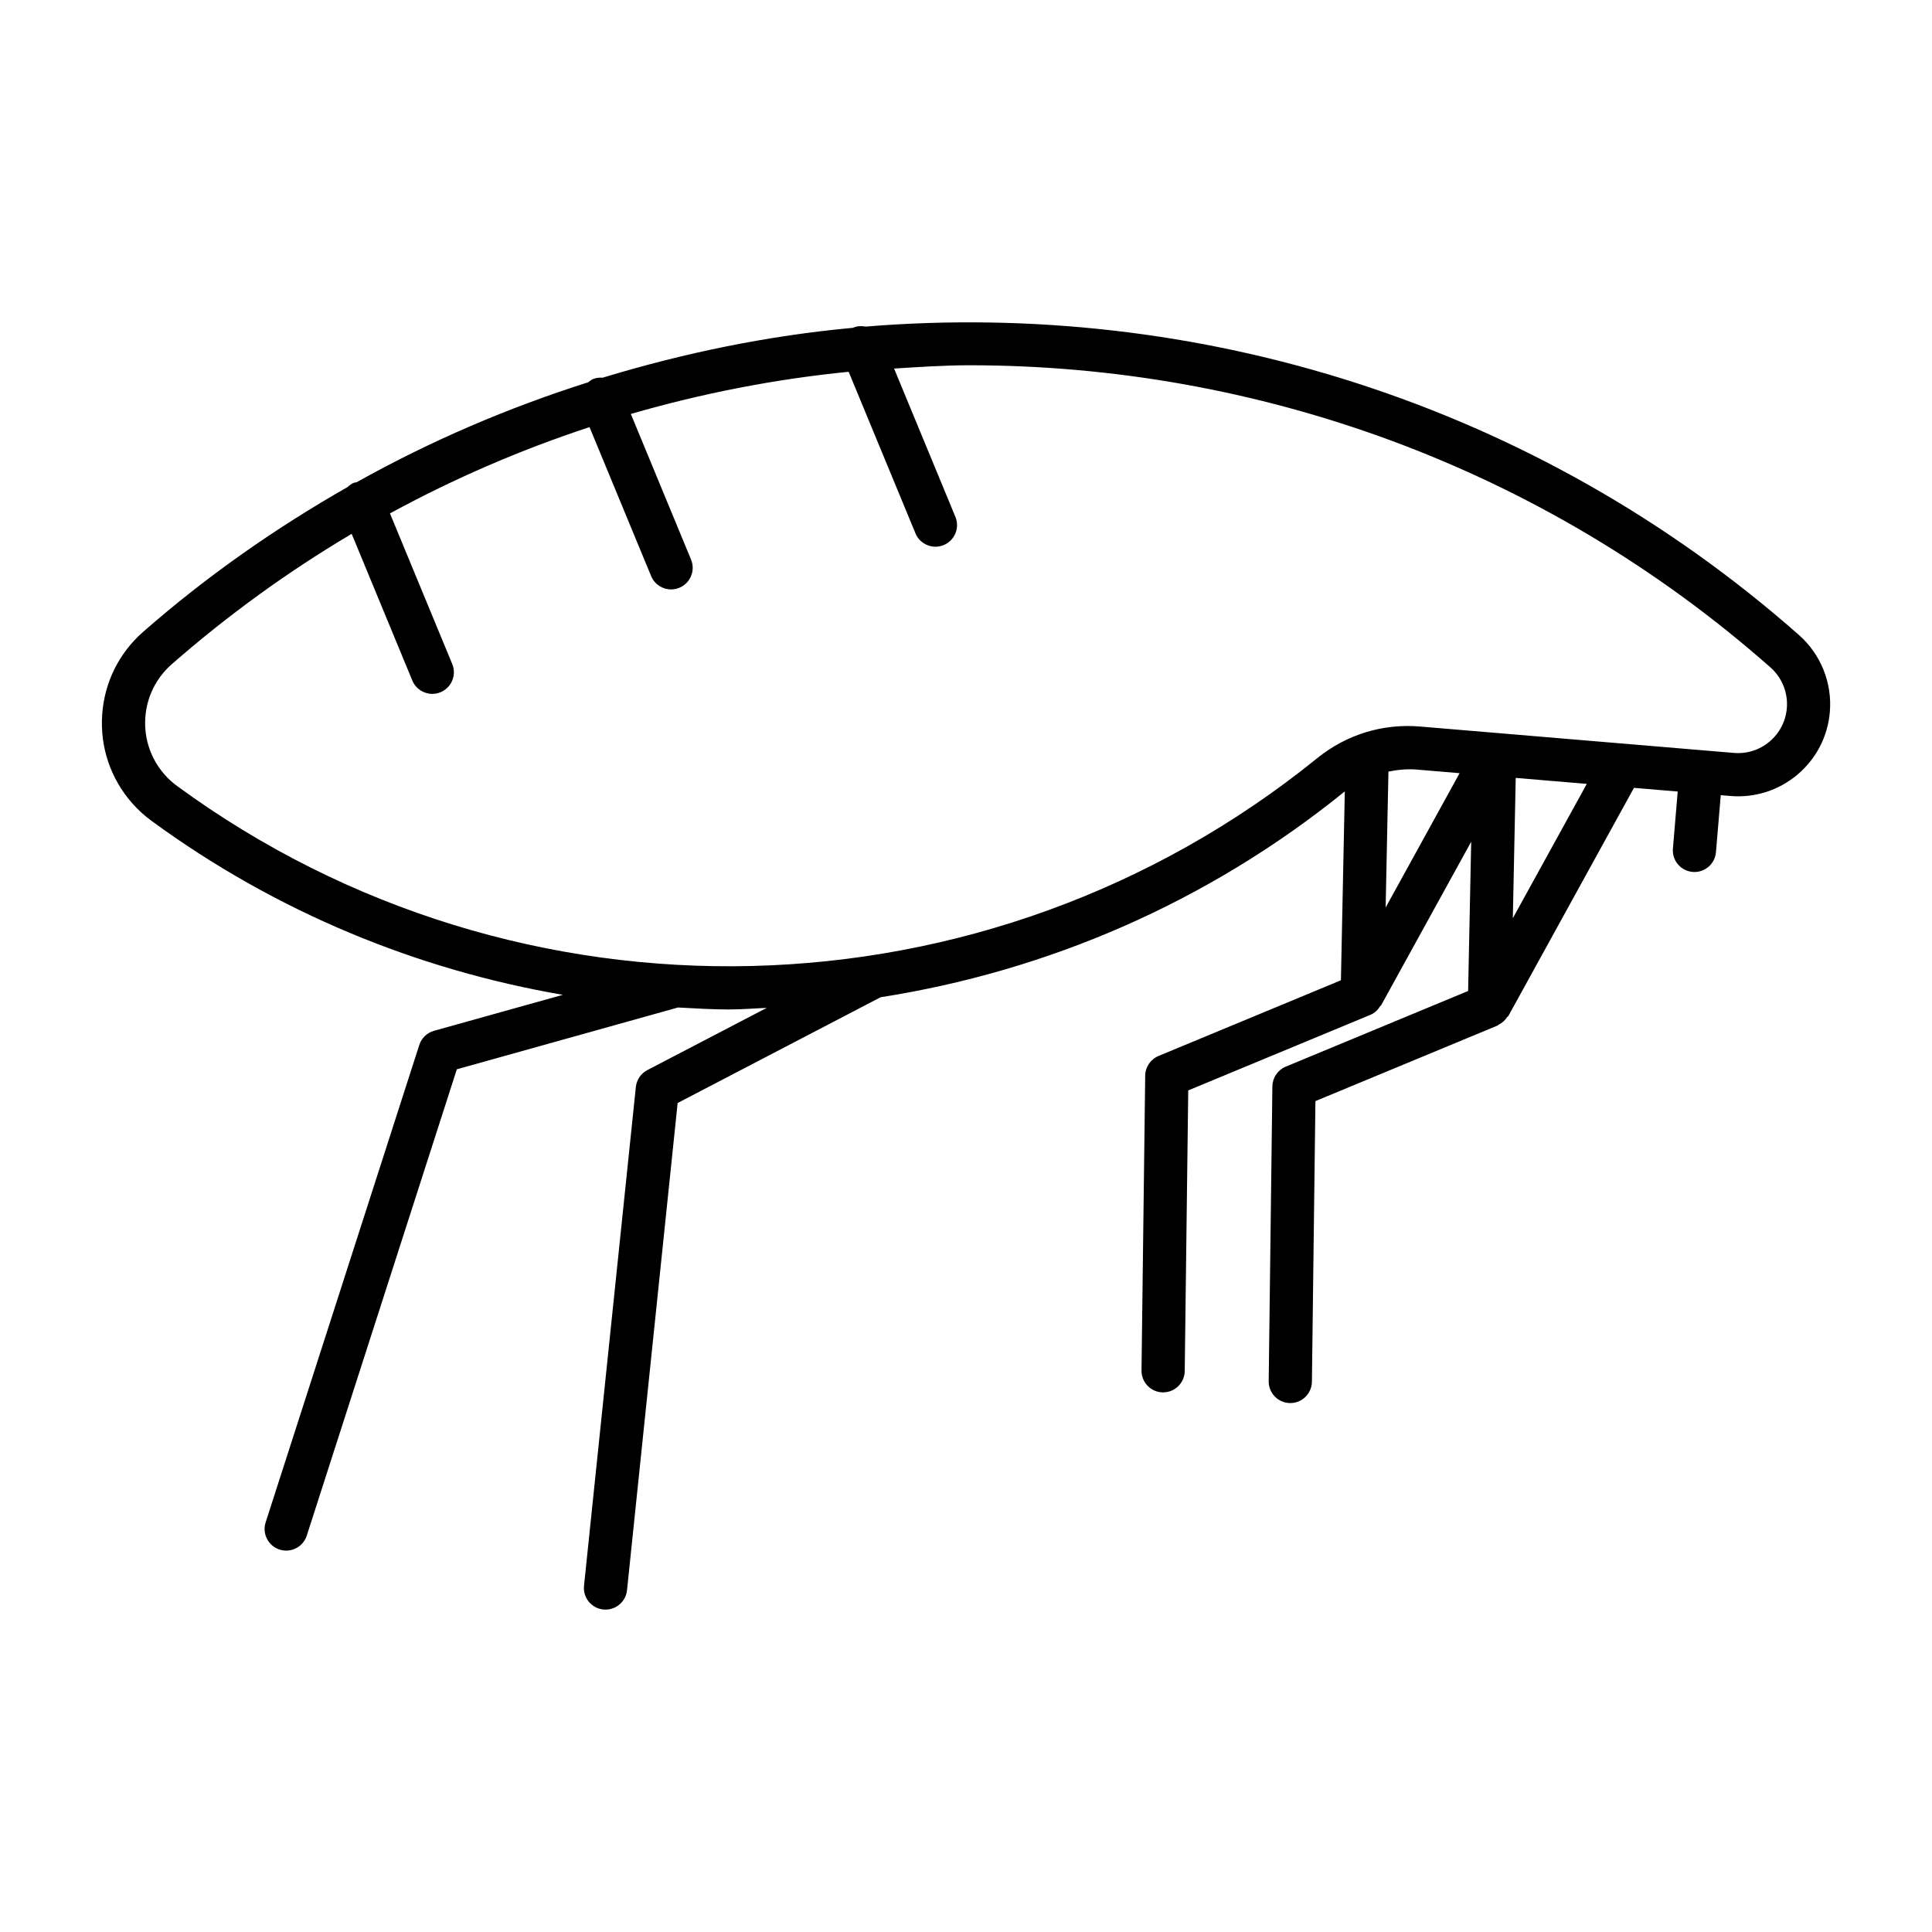 <?xml version="1.0" encoding="UTF-8"?>
<!-- Uploaded to: ICON Repo, www.iconrepo.com, Generator: ICON Repo Mixer Tools -->
<svg fill="#000000" width="800px" height="800px" version="1.1" viewBox="144 144 512 512" xmlns="http://www.w3.org/2000/svg">
 <path d="m373.39 230.55c-1.039-0.188-2.117-0.188-3.164 0.242-0.043 0.016-0.066 0.055-0.109 0.074-22.457 2.066-44.676 6.617-66.414 13.227-0.852-0.059-1.715 0.02-2.555 0.367-0.488 0.199-0.859 0.535-1.258 0.844-21.133 6.703-41.703 15.484-61.398 26.504-0.234 0.062-0.477 0.043-0.707 0.137-0.656 0.27-1.203 0.68-1.691 1.137-18.965 10.816-37.152 23.469-54.109 38.32-6.473 5.652-10.34 13.492-10.91 22.066-0.57 8.57 2.231 16.852 7.894 23.32 1.566 1.785 3.32 3.387 5.199 4.758 33.086 24.219 70.469 39.473 108.98 46.094l-34.129 9.535c-1.852 0.516-3.316 1.93-3.906 3.758l-40.715 126.51c-0.969 3.012 0.688 6.238 3.695 7.207 0.586 0.184 1.176 0.273 1.754 0.273 2.422 0 4.668-1.543 5.449-3.969l39.77-123.58 58.609-16.379c4.496 0.234 8.996 0.523 13.496 0.523 3.344 0 6.676-0.289 10.016-0.418l-31.629 16.48c-1.707 0.891-2.852 2.57-3.051 4.484l-13.738 132.18c-0.324 3.148 1.961 5.961 5.106 6.289 0.203 0.016 0.402 0.027 0.598 0.027 2.894 0 5.383-2.191 5.691-5.133l13.418-129.12 53.785-28.031c43.988-6.879 86.523-24.996 122.9-54.453 0.039-0.031 0.082-0.051 0.121-0.078l-1.031 50.039-48.332 20.055c-2.117 0.879-3.504 2.93-3.535 5.215l-0.977 78.141c-0.039 3.164 2.492 5.758 5.652 5.797h0.074c3.133 0 5.688-2.516 5.727-5.652l0.93-74.371 48.305-20.043c1.105-0.457 1.957-1.309 2.586-2.316 0.059-0.09 0.184-0.117 0.234-0.211l23.863-43.328-0.816 39.547-48.336 20.055c-2.113 0.879-3.504 2.93-3.535 5.215l-0.977 78.141c-0.039 3.164 2.492 5.758 5.652 5.797h0.074c3.133 0 5.688-2.516 5.727-5.652l0.93-74.371 48.312-20.043c0.098-0.043 0.137-0.164 0.234-0.207 0.957-0.461 1.727-1.184 2.301-2.059 0.07-0.109 0.227-0.141 0.289-0.258l33.281-60.449 11.594 0.977-1.27 15.117c-0.27 3.152 2.074 5.922 5.223 6.184 0.164 0.016 0.324 0.023 0.488 0.023 2.945 0 5.445-2.258 5.695-5.246l1.27-15.117 2.535 0.215c6.469 0.559 12.824-1.465 17.809-5.676 4.981-4.211 8.023-10.109 8.57-16.609 0.648-7.66-2.402-15.262-8.168-20.352-69.922-61.711-159.81-88.941-247.38-81.754zm146.01 117.39 11.41 0.961-19.602 35.602 0.742-36.023c2.438-0.484 4.922-0.746 7.449-0.539zm25.516 39.395 0.766-37.184 18.836 1.586zm68.043-46.824c-2.641 2.238-5.965 3.305-9.453 3.019l-8.242-0.691-74.902-6.301c-9.93-0.852-19.59 2.148-27.293 8.391-87.285 70.68-211.53 73.711-302.14 7.367-1.207-0.879-2.336-1.91-3.336-3.051-3.644-4.164-5.449-9.5-5.086-15.023 0.367-5.519 2.863-10.566 7.027-14.211 15.023-13.152 30.992-24.656 47.664-34.535l16.07 38.867c0.91 2.207 3.043 3.539 5.289 3.539 0.73 0 1.469-0.141 2.188-0.438 2.926-1.207 4.312-4.555 3.102-7.477l-16.504-39.91c17.051-9.281 34.734-16.902 52.887-22.867l16.324 39.473c0.91 2.207 3.043 3.539 5.289 3.539 0.73 0 1.469-0.141 2.188-0.438 2.926-1.207 4.312-4.555 3.102-7.477l-15.957-38.586c18.934-5.477 38.238-9.242 57.727-11.176l17.707 42.82c0.91 2.207 3.043 3.539 5.289 3.539 0.73 0 1.469-0.141 2.188-0.438 2.926-1.207 4.312-4.555 3.102-7.477l-16.25-39.301c6.637-0.41 13.273-0.871 19.918-0.871 75.941 0 151.88 26.703 212.33 80.074h0.004c3.059 2.699 4.68 6.738 4.34 10.801-0.297 3.469-1.918 6.598-4.562 8.836z"/>
</svg>